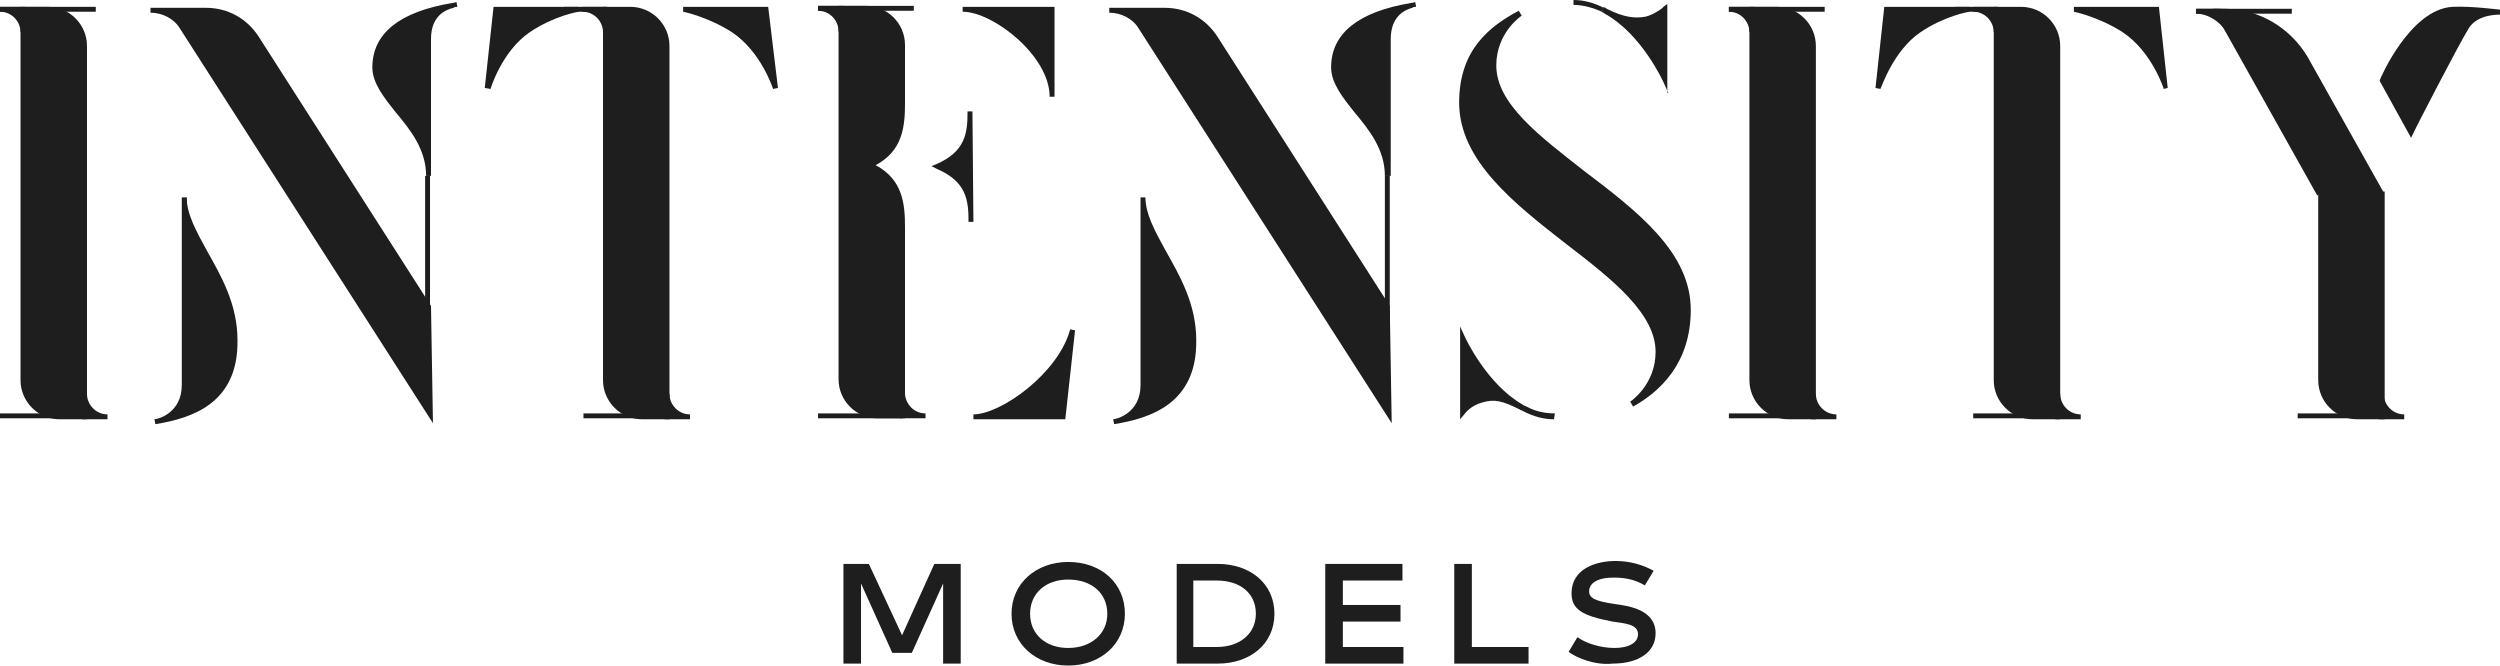 <svg xmlns="http://www.w3.org/2000/svg" xmlns:xlink="http://www.w3.org/1999/xlink" id="Ebene_1" x="0px" y="0px" viewBox="0 0 255.8 68.1" style="enable-background:new 0 0 255.8 68.1;" xml:space="preserve"><style type="text/css">	.st0{fill:#1E1E1E;}</style><path class="st0" d="M99.3,22.7c0-2.2-0.3-4.3-3.4-5.7c3.1-1.4,3.4-3.5,3.4-5.7V22.7z"></path><path class="st0" d="M99.6,22.7h-0.5c0-2.2-0.2-4.1-3.2-5.4L95.3,17l0.5-0.2c3-1.3,3.2-3.2,3.2-5.4h0.5L99.6,22.7L99.6,22.7z  M96.6,17c1.3,0.7,2.1,1.5,2.5,2.5v-4.9C98.7,15.5,97.9,16.3,96.6,17"></path><path class="st0" d="M98.5,1h9.2v8.9C107.6,5.5,101.6,1,98.5,1"></path><path class="st0" d="M107.9,9.9h-0.5c0-4.2-5.8-8.7-8.9-8.7V0.7h9.4V9.9z M100.8,1.3c2.5,1,5.4,3.5,6.6,6.2V1.3H100.8z"></path><path class="st0" d="M99.6,42.7h9.2l1-8.9C108.5,38.2,102.7,42.7,99.6,42.7"></path><path class="st0" d="M109,42.9h-9.4v-0.5c2.8,0,8.7-4.2,9.9-8.7l0.5,0.1L109,42.9z M101.8,42.4h6.7l0.8-6.8 C107.7,38.6,104.5,41.3,101.8,42.4"></path><line class="st0" x1="83.7" y1="0.9" x2="93.5" y2="0.9"></line><rect x="83.7" y="0.6" class="st0" width="9.8" height="0.5"></rect><line class="st0" x1="83.7" y1="42.6" x2="92.4" y2="42.6"></line><rect x="83.7" y="42.3" class="st0" width="8.6" height="0.5"></rect><path class="st0" d="M86.1,0.9v37.9c0,2.1,1.7,3.8,3.8,3.8h2.5V23.4c0-2.5-0.3-5.1-3.4-6.4c3.1-1.4,3.4-3.9,3.4-6.4V4.7 c0-2.1-1.7-3.8-3.8-3.8C88.6,0.9,86.1,0.9,86.1,0.9z"></path><path class="st0" d="M92.6,42.8h-2.8c-2.2,0-4-1.8-4-4V0.6h2.8c2.2,0,4,1.8,4,4v5.9c0,2.4-0.2,4.9-3,6.4c2.8,1.5,3,4,3,6.4V42.8z  M86.3,1.2v37.6c0,1.9,1.6,3.5,3.5,3.5h2.3V23.4c0-2.5-0.2-4.9-3.2-6.2L88.4,17l0.5-0.2c3-1.3,3.2-3.7,3.2-6.2V4.7 c0-1.9-1.6-3.5-3.5-3.5C88.6,1.2,86.3,1.2,86.3,1.2z"></path><path class="st0" d="M86.1,3.2L86.1,3.2c0-1.3-1-2.3-2.3-2.3h2.3V3.2z"></path><path class="st0" d="M86.3,3.2h-0.5c0-1.1-0.9-2.1-2.1-2.1V0.6h2.6V3.2z M85.3,1.2c0.2,0.1,0.4,0.3,0.5,0.5V1.2H85.3z"></path><path class="st0" d="M92.4,40.2L92.4,40.2c0,1.3,1,2.3,2.3,2.3h-2.3V40.2z"></path><path class="st0" d="M94.7,42.8h-2.6v-2.6h0.5c0,1.1,0.9,2.1,2.1,2.1V42.8z M92.6,42.3h0.5c-0.2-0.1-0.4-0.3-0.5-0.5V42.3z"></path><path class="st0" d="M59.2,1h-8.5l-0.9,8c0,0,1.2-3.9,4.3-5.9C56.7,1.4,59.2,1,59.2,1"></path><path class="st0" d="M50.2,9.1L49.6,9l0.9-8.3h8.7v0.5c0,0-2.5,0.4-5,2.1C51.4,5.2,50.2,9,50.2,9.1 M51,1.2l-0.6,6 C51,5.9,52.2,4.1,54,2.9c1.2-0.8,2.4-1.3,3.3-1.6H51V1.2z"></path><path class="st0" d="M70,1h8.5l0.9,8c0,0-1.2-3.9-4.3-5.9C72.5,1.4,70,1,70,1"></path><path class="st0" d="M79.1,9.1c0,0-1.2-3.8-4.2-5.8c-2.5-1.6-5-2.1-5-2.1V0.7h8.7l1,8.3L79.1,9.1z M71.9,1.2C72.8,1.5,74,2,75.2,2.8 c1.8,1.2,3,3,3.7,4.4l-0.6-6C78.3,1.2,71.9,1.2,71.9,1.2z"></path><line class="st0" x1="59.7" y1="42.6" x2="68.3" y2="42.6"></line><rect x="59.7" y="42.3" class="st0" width="8.6" height="0.5"></rect><path class="st0" d="M62,1v37.9c0,2.1,1.7,3.8,3.8,3.8h2.5v-38c0-2.1-1.7-3.8-3.8-3.8H62V1z"></path><path class="st0" d="M68.5,42.9h-2.8c-2.2,0-4-1.8-4-4V0.7h2.8c2.2,0,4,1.8,4,4V42.9z M62.2,1.2v37.6c0,1.9,1.6,3.5,3.5,3.5H68V4.7 c0-1.9-1.6-3.5-3.5-3.5C64.5,1.2,62.2,1.2,62.2,1.2z"></path><path class="st0" d="M62,3.3L62,3.3C62,2,60.9,1,59.7,1H62V3.3z"></path><path class="st0" d="M62.2,3.3h-0.5c0-1.1-0.9-2.1-2.1-2.1V0.7h2.6V3.3z M61.2,1.2c0.2,0.1,0.4,0.3,0.5,0.5V1.2H61.2z"></path><path class="st0" d="M68.3,40.3L68.3,40.3c0,1.3,1,2.3,2.3,2.3h-2.3V40.3z"></path><path class="st0" d="M70.6,42.9H68v-2.6h0.5c0,1.1,0.9,2.1,2.1,2.1V42.9z M68.5,42.3H69c-0.2-0.1-0.4-0.3-0.5-0.5V42.3z"></path><line class="st0" x1="57.7" y1="1" x2="62" y2="1"></line><rect x="57.7" y="0.7" class="st0" width="4.3" height="0.5"></rect><path class="st0" d="M201.5,1H193l-0.9,8c0,0,1.2-3.9,4.3-5.9C199,1.4,201.5,1,201.5,1"></path><path class="st0" d="M192.4,9.1L191.9,9l0.9-8.3h8.7v0.5c0,0-2.5,0.4-5,2.1C193.7,5.2,192.5,9,192.4,9.1 M193.3,1.2l-0.6,6 c0.7-1.3,1.8-3.2,3.7-4.4c1.2-0.8,2.4-1.3,3.3-1.6C199.7,1.2,193.3,1.2,193.3,1.2z"></path><path class="st0" d="M212.3,1h8.5l0.9,8c0,0-1.2-3.9-4.3-5.9C214.8,1.4,212.3,1,212.3,1"></path><path class="st0" d="M221.4,9.1c0,0-1.2-3.8-4.2-5.8c-2.5-1.6-5-2.1-5-2.1V0.7h8.7l0.9,8.3L221.4,9.1z M214.2,1.2 c0.9,0.3,2.1,0.8,3.3,1.6c1.8,1.2,3,3,3.7,4.4l-0.6-6C220.6,1.2,214.2,1.2,214.2,1.2z"></path><line class="st0" x1="201.9" y1="42.6" x2="210.6" y2="42.6"></line><rect x="201.9" y="42.3" class="st0" width="8.6" height="0.5"></rect><path class="st0" d="M204.3,1v37.9c0,2.1,1.7,3.8,3.8,3.8h2.5v-38c0-2.1-1.7-3.8-3.8-3.8h-2.5V1z"></path><path class="st0" d="M210.8,42.9H208c-2.2,0-4-1.8-4-4V0.7h2.8c2.2,0,4,1.8,4,4V42.9z M204.5,1.2v37.6c0,1.9,1.6,3.5,3.5,3.5h2.3 V4.7c0-1.9-1.6-3.5-3.5-3.5C206.8,1.2,204.5,1.2,204.5,1.2z"></path><path class="st0" d="M204.3,3.3L204.3,3.3c0-1.3-1-2.3-2.3-2.3h2.3V3.3z"></path><path class="st0" d="M204.5,3.3H204c0-1.1-0.9-2.1-2.1-2.1V0.7h2.6V3.3z M203.5,1.2c0.2,0.1,0.4,0.3,0.5,0.5V1.2H203.5z"></path><path class="st0" d="M210.6,40.3L210.6,40.3c0,1.3,1,2.3,2.3,2.3h-2.3V40.3z"></path><path class="st0" d="M212.9,42.9h-2.6v-2.6h0.5c0,1.1,0.9,2.1,2.1,2.1V42.9z M210.8,42.3h0.5c-0.2-0.1-0.4-0.3-0.5-0.5V42.3z"></path><line class="st0" x1="200" y1="1" x2="204.3" y2="1"></line><rect x="200" y="0.7" class="st0" width="4.3" height="0.5"></rect><path class="st0" d="M170.5,1v7.3c0,0-2.3-5.2-6.4-7.3c2,1.1,3.2,1.2,4.5,1C169.4,1.8,170.5,1,170.5,1"></path><path class="st0" d="M170.7,9.5l-0.5-1.1c0,0-2.2-4.9-6-7c-0.1-0.1-0.2-0.1-0.3-0.2l0.2-0.5c0.1,0.1,0.2,0.1,0.3,0.2 c1.8,0.9,2.9,1,4,0.8c0.8-0.2,1.8-0.9,1.8-1l0.4-0.3v9.1H170.7z M166.3,2.2c1.9,1.6,3.2,3.7,3.9,4.9V1.5c-0.4,0.3-1,0.6-1.6,0.8 C167.8,2.4,167.1,2.4,166.3,2.2"></path><path class="st0" d="M161,0.3c1.1,0,2.1,0.3,3,0.7"></path><path class="st0" d="M163.9,1.2C163,0.8,162,0.5,161,0.5V0c1.1,0,2.1,0.3,3.1,0.8L163.9,1.2z"></path><path class="st0" d="M159,42.6c-1.1,0-2.1-0.3-3-0.7c-4.1-2-6.4-7.3-6.4-7.3v7.5c0,0,0.7-0.9,1.9-1.2c1.5-0.4,2.5-0.1,4.5,1"></path><path class="st0" d="M159,42.9c-1.1,0-2.1-0.3-3.1-0.8c-0.1-0.1-0.3-0.1-0.4-0.2c-1.8-0.9-2.6-1.1-3.9-0.7c-1.1,0.3-1.7,1.1-1.7,1.1 l-0.5,0.6v-9.5l0.5,1.1c0,0,2.2,4.8,5.9,6.9c0.1,0.1,0.2,0.1,0.4,0.2c0.9,0.5,1.9,0.7,2.9,0.7L159,42.9L159,42.9z M149.8,35.7v5.7 c0.3-0.3,0.9-0.6,1.6-0.8c0.8-0.2,1.5-0.2,2.2,0C151.8,39,150.5,36.9,149.8,35.7"></path><path class="st0" d="M167,41.3c2.8-1.5,5.7-4.4,5.7-9.8c0-10.8-19.9-16.3-19.9-24.9c0-3.5,2.7-5.3,2.7-5.3c-2.8,1.5-6,3.8-6,9.2 c0,10.8,20.1,16.9,20.1,25.5C169.7,39.6,167,41.3,167,41.3"></path><path class="st0" d="M167.1,41.6l-0.3-0.5c0,0,2.6-1.7,2.6-5.1c0-3.9-4.4-7.4-9.1-11c-5.4-4.2-11-8.6-11-14.5c0-5.4,3.1-7.8,6.1-9.4 l0.3,0.5c0,0-2.6,1.7-2.6,5.1c0,3.9,4.4,7.2,9,10.8c5.4,4.1,10.9,8.3,10.9,14.2C173,37.2,169.8,40.1,167.1,41.6 M153.9,2.7 c-2.2,1.6-4,3.8-4,7.8c0,5.6,5.5,9.9,10.8,14.1c4.8,3.7,9.3,7.3,9.3,11.4c0,1.6-0.5,2.8-1.1,3.7c1.9-1.6,3.6-4.2,3.6-8.2 c0-5.6-5.4-9.7-10.7-13.7c-4.7-3.6-9.2-7-9.2-11.2C152.6,4.9,153.2,3.6,153.9,2.7"></path><path class="st0" d="M142.1,42.4L116.7,2.8C116,1.7,114.8,1,113.6,1h5.7c2.1,0,4.1,1.1,5.2,2.8L142,31.3L142.1,42.4z"></path><path class="st0" d="M142.4,43.3L116.5,2.9c-0.6-1-1.8-1.6-3-1.6V0.8h5.7c2.2,0,4.2,1.1,5.4,3l17.6,27.5L142.4,43.3z M115.6,1.3 c0.6,0.3,1,0.8,1.4,1.3l24.9,38.9l-0.1-10.1L124.2,4c-1.1-1.7-3-2.7-5-2.7H115.6z"></path><path class="st0" d="M117.1,20.2c0,4.1,5.2,8.1,5.2,14.5c0,6.5-4.9,7.8-8.2,8.3c0,0,3.1-0.4,3.1-3.8L117.1,20.2L117.1,20.2z"></path><path class="st0" d="M114,43.4l-0.1-0.5l0,0c0.3,0,2.8-0.6,2.8-3.5V20.2h0.5c0,1.7,1,3.5,2.1,5.5c1.4,2.5,3.1,5.4,3.1,9.1 C122.5,41.3,117.7,42.8,114,43.4L114,43.4 M117.4,22.7v16.6c0,1.5-0.6,2.5-1.3,3.1c3-0.8,5.9-2.7,5.9-7.7c0-3.5-1.6-6.4-3-8.8 C118.4,24.8,117.8,23.7,117.4,22.7"></path><path class="st0" d="M141.9,18c0-5.1-5.4-7.7-5.4-11.1c0-4.7,5.2-6,8.3-6.4c0,0-2.9,0.2-2.9,3.5L141.9,18L141.9,18z"></path><path class="st0" d="M142.2,18h-0.5c0-2.7-1.6-4.7-3.1-6.5c-1.2-1.5-2.4-3-2.4-4.6c0-3.5,2.8-5.7,8.2-6.6c0.2,0,0.4-0.1,0.4-0.1 l0.1,0.5c-0.1,0-0.3,0-0.4,0.1c-0.7,0.2-2.2,0.8-2.2,3.2v14H142.2z M142.7,1.2c-4,1-6,2.9-6,5.8c0,1.4,1,2.7,2.3,4.3 c1,1.2,2,2.5,2.6,4.1V4C141.7,2.6,142.1,1.7,142.7,1.2"></path><line class="st0" x1="141.9" y1="18" x2="141.9" y2="35.9"></line><rect x="141.7" y="18" class="st0" width="0.5" height="17.9"></rect><path class="st0" d="M237.4,19.9L226.9,1.2h0.7c3.4,0,6.6,1.8,8.2,4.8l7.8,13.9"></path><path class="st0" d="M243.4,20l-7.8-13.9c-1.6-2.9-4.7-4.7-8-4.7h-0.3l10.3,18.3l-0.5,0.3L226.4,0.9h1.2c3.5,0,6.7,1.9,8.5,4.9 l7.8,13.9L243.4,20z"></path><path class="st0" d="M228.2,3.5L228.2,3.5c-0.8-1.5-2.2-2.3-3.5-2.3h2.3L228.2,3.5z"></path><path class="st0" d="M228,3.6L228,3.6c-0.8-1.5-2.2-2.2-3.3-2.2V0.9h2.5l1.2,2.5L228,3.6z M226.6,1.5c0.1,0.1,0.3,0.2,0.4,0.3 l-0.1-0.3H226.6z"></path><line class="st0" x1="224.7" y1="1.2" x2="234.5" y2="1.2"></line><rect x="224.7" y="0.9" class="st0" width="9.8" height="0.5"></rect><line class="st0" x1="235.1" y1="42.6" x2="243.7" y2="42.6"></line><rect x="235.1" y="42.3" class="st0" width="8.6" height="0.5"></rect><path class="st0" d="M243.7,19.9h-6.3v19c0,2.1,1.7,3.8,3.8,3.8h2.5v-11V19.9z"></path><path class="st0" d="M244,42.9h-2.8c-2.2,0-4-1.8-4-4V19.6h6.8V42.9z M237.7,20.1v18.7c0,1.9,1.6,3.5,3.5,3.5h2.3V20.1H237.7z"></path><path class="st0" d="M243.7,40.3L243.7,40.3c0,1.3,1,2.3,2.3,2.3h-2.3V40.3z"></path><path class="st0" d="M246,42.9h-2.6v-2.6h0.5c0,1.1,0.9,2.1,2.1,2.1V42.9z M244,42.3h0.5c-0.2-0.1-0.4-0.3-0.5-0.5V42.3z"></path><path class="st0" d="M250.9,1c-4.2,0.3-7.2,7.4-7.2,7.4l2.9,5.2c0,0,4.7-9.2,5.7-10.8s3.4-1.5,3.4-1.5S252.8,0.8,250.9,1"></path><path class="st0" d="M246.7,14.1l-3.2-5.8V8.2c0.1-0.3,3.1-7.2,7.4-7.5c2-0.1,4.9,0.3,5,0.3l-0.1,0.5c0,0-2.3-0.1-3.2,1.4 c-1,1.6-5.7,10.7-5.7,10.8L246.7,14.1z M244,8.3l2.6,4.7c1-1.9,4.6-9,5.5-10.4c0.4-0.7,1.1-1.1,1.7-1.3c-0.9-0.1-2.1-0.1-2.9-0.1 l0,0C247.2,1.5,244.4,7.4,244,8.3"></path><line class="st0" x1="0" y1="1" x2="9.8" y2="1"></line><rect y="0.7" class="st0" width="9.8" height="0.5"></rect><line class="st0" x1="0" y1="42.6" x2="8.6" y2="42.6"></line><rect y="42.3" class="st0" width="8.6" height="0.5"></rect><path class="st0" d="M2.3,1v37.9c0,2.1,1.7,3.8,3.8,3.8h2.5V23.5V10.6V4.7C8.6,2.6,6.9,1,4.9,1H2.3z"></path><path class="st0" d="M8.9,42.9H6.1c-2.2,0-4-1.8-4-4V0.7h2.8c2.2,0,4,1.8,4,4V42.9z M2.6,1.2v37.6c0,1.9,1.6,3.5,3.5,3.5h2.3V4.7 c0-1.9-1.6-3.5-3.5-3.5C4.9,1.2,2.6,1.2,2.6,1.2z"></path><path class="st0" d="M2.3,3.3L2.3,3.3C2.3,2,1.3,1,0,1h2.3V3.3z"></path><path class="st0" d="M2.6,3.3H2.1c0-1.1-0.9-2.1-2.1-2.1V0.7h2.6V3.3z M1.6,1.2C1.8,1.3,2,1.5,2.1,1.7V1.2H1.6z"></path><path class="st0" d="M8.6,40.3L8.6,40.3c0,1.3,1,2.3,2.3,2.3H8.6V40.3z"></path><path class="st0" d="M11,42.9H8.4v-2.6h0.5c0,1.1,0.9,2.1,2.1,2.1V42.9z M8.9,42.3h0.5C9.2,42.2,9,42,8.9,41.8V42.3z"></path><line class="st0" x1="176.9" y1="1" x2="186.7" y2="1"></line><rect x="176.9" y="0.7" class="st0" width="9.8" height="0.5"></rect><line class="st0" x1="176.9" y1="42.6" x2="185.5" y2="42.6"></line><rect x="176.9" y="42.3" class="st0" width="8.6" height="0.5"></rect><path class="st0" d="M179.2,1v37.9c0,2.1,1.7,3.8,3.8,3.8h2.5V23.5V10.6V4.7c0-2.1-1.7-3.8-3.8-3.8h-2.5V1z"></path><path class="st0" d="M185.8,42.9H183c-2.2,0-4-1.8-4-4V0.7h2.8c2.2,0,4,1.8,4,4V42.9z M179.5,1.2v37.6c0,1.9,1.6,3.5,3.5,3.5h2.3 V4.7c0-1.9-1.6-3.5-3.5-3.5C181.8,1.2,179.5,1.2,179.5,1.2z"></path><path class="st0" d="M179.2,3.3L179.2,3.3c0-1.3-1-2.3-2.3-2.3h2.3V3.3z"></path><path class="st0" d="M179.5,3.3H179c0-1.1-0.9-2.1-2.1-2.1V0.7h2.6V3.3z M178.5,1.2c0.2,0.1,0.4,0.3,0.5,0.5V1.2H178.5z"></path><path class="st0" d="M185.5,40.3L185.5,40.3c0,1.3,1,2.3,2.3,2.3h-2.3V40.3z"></path><path class="st0" d="M187.9,42.9h-2.6v-2.6h0.5c0,1.1,0.9,2.1,2.1,2.1V42.9z M185.8,42.3h0.5c-0.2-0.1-0.4-0.3-0.5-0.5V42.3z"></path><path class="st0" d="M44,42.4L18.6,2.8C17.9,1.7,16.7,1,15.4,1h5.7c2.1,0,4.1,1.1,5.2,2.8l17.6,27.4L44,42.4z"></path><path class="st0" d="M44.3,43.3L18.4,2.9c-0.6-1-1.8-1.6-3-1.6V0.8h5.7c2.2,0,4.2,1.1,5.4,3l17.6,27.5L44.3,43.3z M17.4,1.3 c0.6,0.3,1,0.8,1.4,1.3l24.9,38.9l-0.1-10.1L26.1,4c-1.1-1.7-3-2.7-5-2.7H17.4z"></path><path class="st0" d="M19,20.2c0,4.1,5.2,8.1,5.2,14.5c0,6.5-4.9,7.8-8.2,8.3c0,0,3.1-0.4,3.1-3.8v-19H19z"></path><path class="st0" d="M15.9,43.4l-0.1-0.5l0,0c0.3,0,2.8-0.6,2.8-3.5V20.2h0.5c0,1.7,1,3.5,2.1,5.5c1.4,2.5,3.1,5.4,3.1,9.1 C24.4,41.3,19.6,42.8,15.9,43.4L15.9,43.4 M19.2,22.7v16.6c0,1.5-0.6,2.5-1.3,3.1c3-0.8,5.9-2.7,5.9-7.7c0-3.5-1.6-6.4-3-8.8 C20.3,24.8,19.6,23.7,19.2,22.7"></path><path class="st0" d="M43.8,18c0-5.1-5.4-7.7-5.4-11.1c0-4.7,5.2-6,8.3-6.4c0,0-2.9,0.2-2.9,3.5C43.8,4,43.8,18,43.8,18z"></path><path class="st0" d="M44.1,18h-0.5c0-2.7-1.6-4.7-3.1-6.5c-1.2-1.5-2.4-3-2.4-4.6c0-3.5,2.8-5.7,8.2-6.6c0.2,0,0.4-0.1,0.4-0.1 l0.1,0.5c-0.1,0-0.3,0-0.4,0.1C45.6,1,44.1,1.6,44.1,4V18z M44.6,1.2c-4,1-6,2.9-6,5.8c0,1.4,1,2.7,2.3,4.3c1,1.2,2,2.5,2.6,4.1V4 C43.5,2.6,44,1.7,44.6,1.2"></path><line class="st0" x1="43.8" y1="18" x2="43.8" y2="35.9"></line><rect x="43.5" y="18" class="st0" width="0.5" height="17.9"></rect><polygon class="st0" points="98.3,67.9 96.5,67.9 96.5,59.7 93.3,66.8 91.3,66.8 88.1,59.7 88.1,67.9 86.3,67.9 86.3,57.7  88.9,57.7 92.3,65 95.6,57.7 98.3,57.7 "></polygon><path class="st0" d="M103.5,62.8c0-3.1,2.5-5.3,5.8-5.3c3.4,0,5.8,2.2,5.8,5.3c0,3.1-2.5,5.3-5.8,5.3S103.5,65.9,103.5,62.8  M113.3,62.8c0-2.1-1.6-3.5-4-3.5c-2.3,0-3.9,1.4-3.9,3.5c0,2.1,1.6,3.5,3.9,3.5C111.6,66.3,113.3,64.9,113.3,62.8"></path><path class="st0" d="M130.4,62.8c0,3.1-2.5,5.1-5.8,5.1h-4.2V57.7h4.2C127.9,57.7,130.4,59.7,130.4,62.8 M128.5,62.8 c0-2.1-1.6-3.4-4-3.4h-2.4v6.8h2.4C126.9,66.2,128.5,64.8,128.5,62.8"></path><polygon class="st0" points="143.6,66.2 143.6,67.9 135.6,67.9 135.6,57.7 143.5,57.7 143.5,59.4 137.4,59.4 137.4,61.9 143.3,61.9  143.3,63.6 137.4,63.6 137.4,66.2 "></polygon><polygon class="st0" points="156.4,66.2 156.4,67.9 148.8,67.9 148.8,57.7 150.6,57.7 150.6,66.2 "></polygon><path class="st0" d="M160.5,66.7l0.9-1.5c1,0.7,2.5,1.1,3.8,1.1c1.4,0,2.4-0.5,2.4-1.4c0-1-1.2-1.1-2.6-1.3 c-3.2-0.6-4.2-1.3-4.2-2.9c0-2.5,2.5-3.3,4.5-3.3c1.5,0,2.8,0.4,3.9,1l-0.9,1.5c-1-0.6-2-0.8-3.2-0.8c-1.7,0-2.5,0.6-2.5,1.4 c0,0.7,0.6,1,2.6,1.3c1.5,0.2,4.2,0.6,4.2,3c0,1.9-1.7,3.1-4.4,3.1C163.2,68.1,161.3,67.3,160.5,66.7"></path></svg>